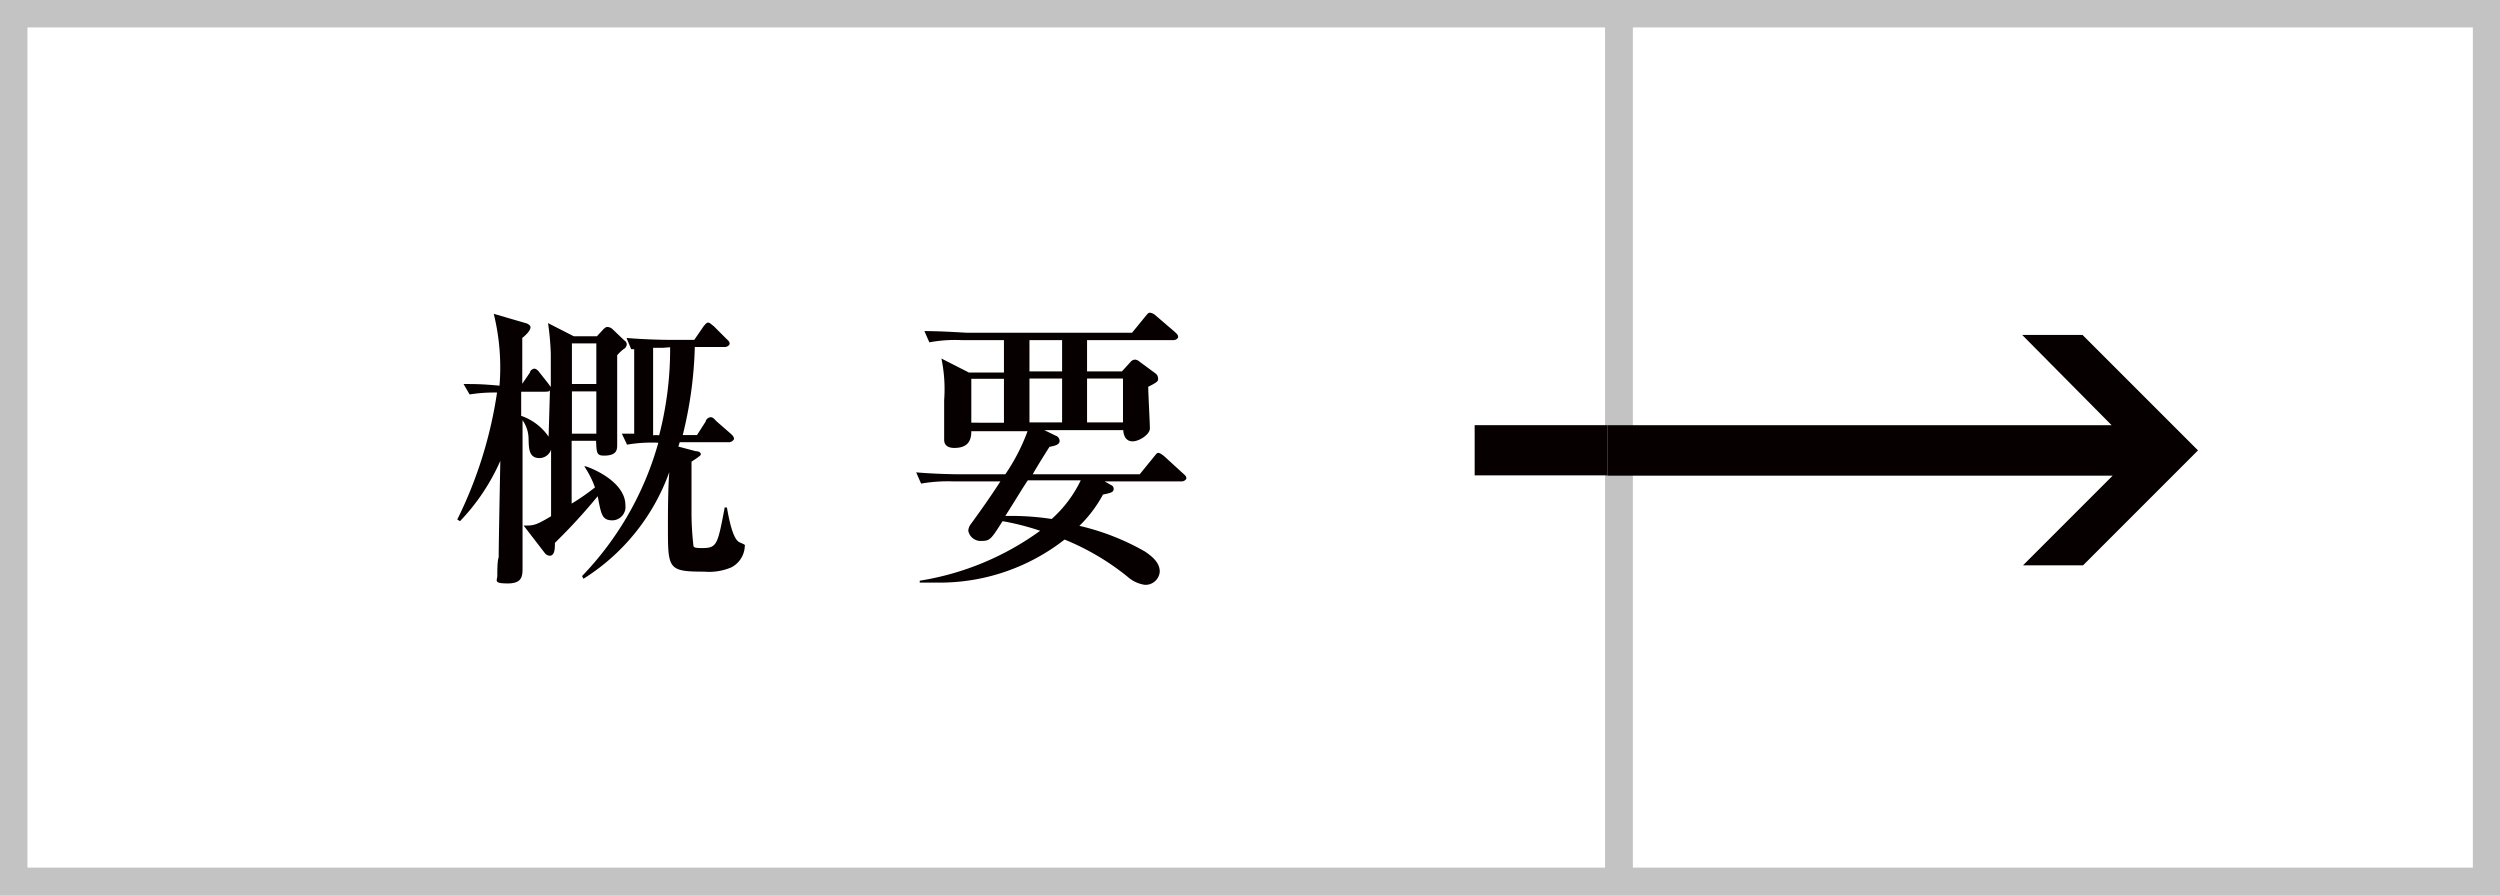 <svg xmlns="http://www.w3.org/2000/svg" viewBox="0 0 91.14 32.63"><defs><style>.cls-1{fill:#060001;}.cls-2{fill:none;stroke:#c3c3c3;stroke-miterlimit:10;}</style></defs><title>btn_thumb_off</title><g id="レイヤー_2" data-name="レイヤー 2"><g id="レイヤー_1-2" data-name="レイヤー 1"><path class="cls-1" d="M22.73,12.73a1.58,1.58,0,0,0-.23.22c0,.32,0,.42,0,.85s0,2,0,2.41c0,.17,0,.4-.48.4-.27,0-.27-.1-.29-.54h-.89c0,.64,0,1.65,0,2.29a8.41,8.41,0,0,0,.85-.59A3.4,3.4,0,0,0,21.3,17l.05,0c.38.12,1.45.62,1.45,1.42a.49.49,0,0,1-.46.55c-.39,0-.42-.19-.55-.88a20.86,20.86,0,0,1-1.56,1.7c0,.19,0,.47-.19.47a.25.25,0,0,1-.18-.1l-.77-1c.36,0,.43,0,1-.34V16.39a.45.45,0,0,1-.42.31c-.38,0-.39-.33-.4-.67a1.2,1.2,0,0,0-.22-.71c0,1.49,0,3.89,0,5.37,0,.3,0,.58-.54.58s-.38-.11-.38-.28,0-.56.05-.67c0-.51.05-3,.06-3.52A7.59,7.59,0,0,1,16.77,19l-.1-.06a15.53,15.53,0,0,0,1.45-4.63,5.69,5.69,0,0,0-1,.07L16.9,14c.42,0,.66,0,1.31.06A8.19,8.19,0,0,0,18,11.44l1.2.35s.14.05.14.14-.1.23-.3.39c0,.17,0,1.11,0,1.67l.28-.41c0-.06.09-.14.16-.14s.15.08.19.14l.3.38.11.15V12.89a10.32,10.32,0,0,0-.1-1.11l.94.48h.84L22,12c.08-.07.1-.08.15-.08a.3.3,0,0,1,.17.07l.44.42a.18.18,0,0,1,.09.14A.22.22,0,0,1,22.73,12.73Zm-2.68,1.46c0,.05,0,.09-.17.09H19v.88a2,2,0,0,1,1,.76Zm1.69-1.67h-.89V14h.89Zm0,1.75h-.89v1.54h.89Zm4.93,6.41a2.07,2.07,0,0,1-1,.16c-1.32,0-1.32-.1-1.32-1.63,0-.42,0-1.37.05-2a7.63,7.63,0,0,1-3.13,3.89L21.22,21A11.42,11.42,0,0,0,24,16.14a5.38,5.38,0,0,0-1.14.07l-.19-.4.45,0V12.73l-.11,0-.17-.41c.66.06,1.44.07,1.56.07h.91l.33-.48c.07-.09.12-.15.18-.15s.15.1.2.13l.47.47c.08.07.11.11.11.17s-.1.12-.17.12h-1.1a14.72,14.72,0,0,1-.44,3.21h.52l.32-.5c0-.07.1-.15.18-.15s.14.07.19.13l.55.48c.1.09.11.15.11.18s-.09.12-.16.12H24.78l-.05.16.64.17c.14,0,.18.07.18.12s-.33.25-.34.26c0,1.32,0,1.37,0,1.73a10.58,10.58,0,0,0,.07,1.33c0,.08.11.09.31.09.55,0,.57-.11.83-1.48h.08c.07.39.21,1.16.46,1.27s.19.08.19.18A.91.91,0,0,1,26.67,20.68Zm-2.51-8h-.35v3.19a.82.82,0,0,1,.22,0,12.51,12.51,0,0,0,.4-3.21Z"/><path class="cls-1" d="M38.07,15.68l.41.2a.21.21,0,0,1,.15.19c0,.14-.16.18-.37.22,0,0-.41.64-.61,1h3.9l.52-.64c.1-.12.11-.14.16-.14s.15.07.21.12l.7.64c.07.06.11.1.11.16s-.09.12-.17.12H40.27l.23.13a.15.15,0,0,1,.1.14c0,.13-.11.15-.39.21a4.65,4.65,0,0,1-.86,1.14,8.84,8.84,0,0,1,2.38.93c.33.22.55.44.55.74a.52.52,0,0,1-.55.48,1.22,1.22,0,0,1-.63-.3,9.09,9.09,0,0,0-2.29-1.35,7.39,7.39,0,0,1-4.58,1.57l-.7,0v-.07a10.2,10.2,0,0,0,4.39-1.82A9.31,9.31,0,0,0,36.55,19c-.41.64-.45.72-.76.72a.46.46,0,0,1-.49-.37.43.43,0,0,1,.09-.24c.3-.41.72-1,1.08-1.56H34.76a5.69,5.69,0,0,0-1.18.08l-.18-.41c.66.06,1.44.07,1.56.07h1.69a7.08,7.08,0,0,0,.81-1.57H35.41c0,.29-.08.61-.62.61-.18,0-.37-.06-.37-.3,0-.09,0-.49,0-.58,0-.26,0-.52,0-.86a5.45,5.45,0,0,0-.1-1.52l1,.51H36.6V12.4H35.07a5.15,5.15,0,0,0-1.19.08l-.18-.41c.67,0,1.45.06,1.57.06h6l.49-.6c.1-.12.11-.13.17-.13a.39.39,0,0,1,.21.11l.7.6c.06.06.11.1.11.17s-.1.12-.17.12H39.63v1.14H40.9l.32-.35a.22.22,0,0,1,.16-.08.29.29,0,0,1,.17.08l.57.42a.24.24,0,0,1,.1.19c0,.09,0,.12-.36.3,0,.25.06,1.3.06,1.52s-.39.47-.63.47-.33-.2-.34-.41Zm-1.47-.27v-1.6H35.41v1.6Zm.87,2.1c-.22.33-.27.43-.82,1.3a9.84,9.84,0,0,1,1.69.11,4.47,4.47,0,0,0,1.06-1.41Zm.06-5.11v1.14h1.19V12.4Zm1.19,3v-1.6H37.53v1.6Zm2.22,0v-1.6H39.63v1.6Z"/><rect class="cls-2" x="0.5" y="0.5" width="58.52" height="31.63"/><rect class="cls-2" x="59.02" y="0.5" width="31.63" height="31.63"/><polygon class="cls-1" points="58.6 17.34 77.02 17.34 73.75 20.61 75.94 20.61 80.13 16.42 75.92 12.21 73.73 12.21 73.73 12.22 76.98 15.5 58.6 15.5 58.6 17.34"/><rect class="cls-1" x="53.76" y="15.5" width="4.84" height="1.83"/></g></g></svg>